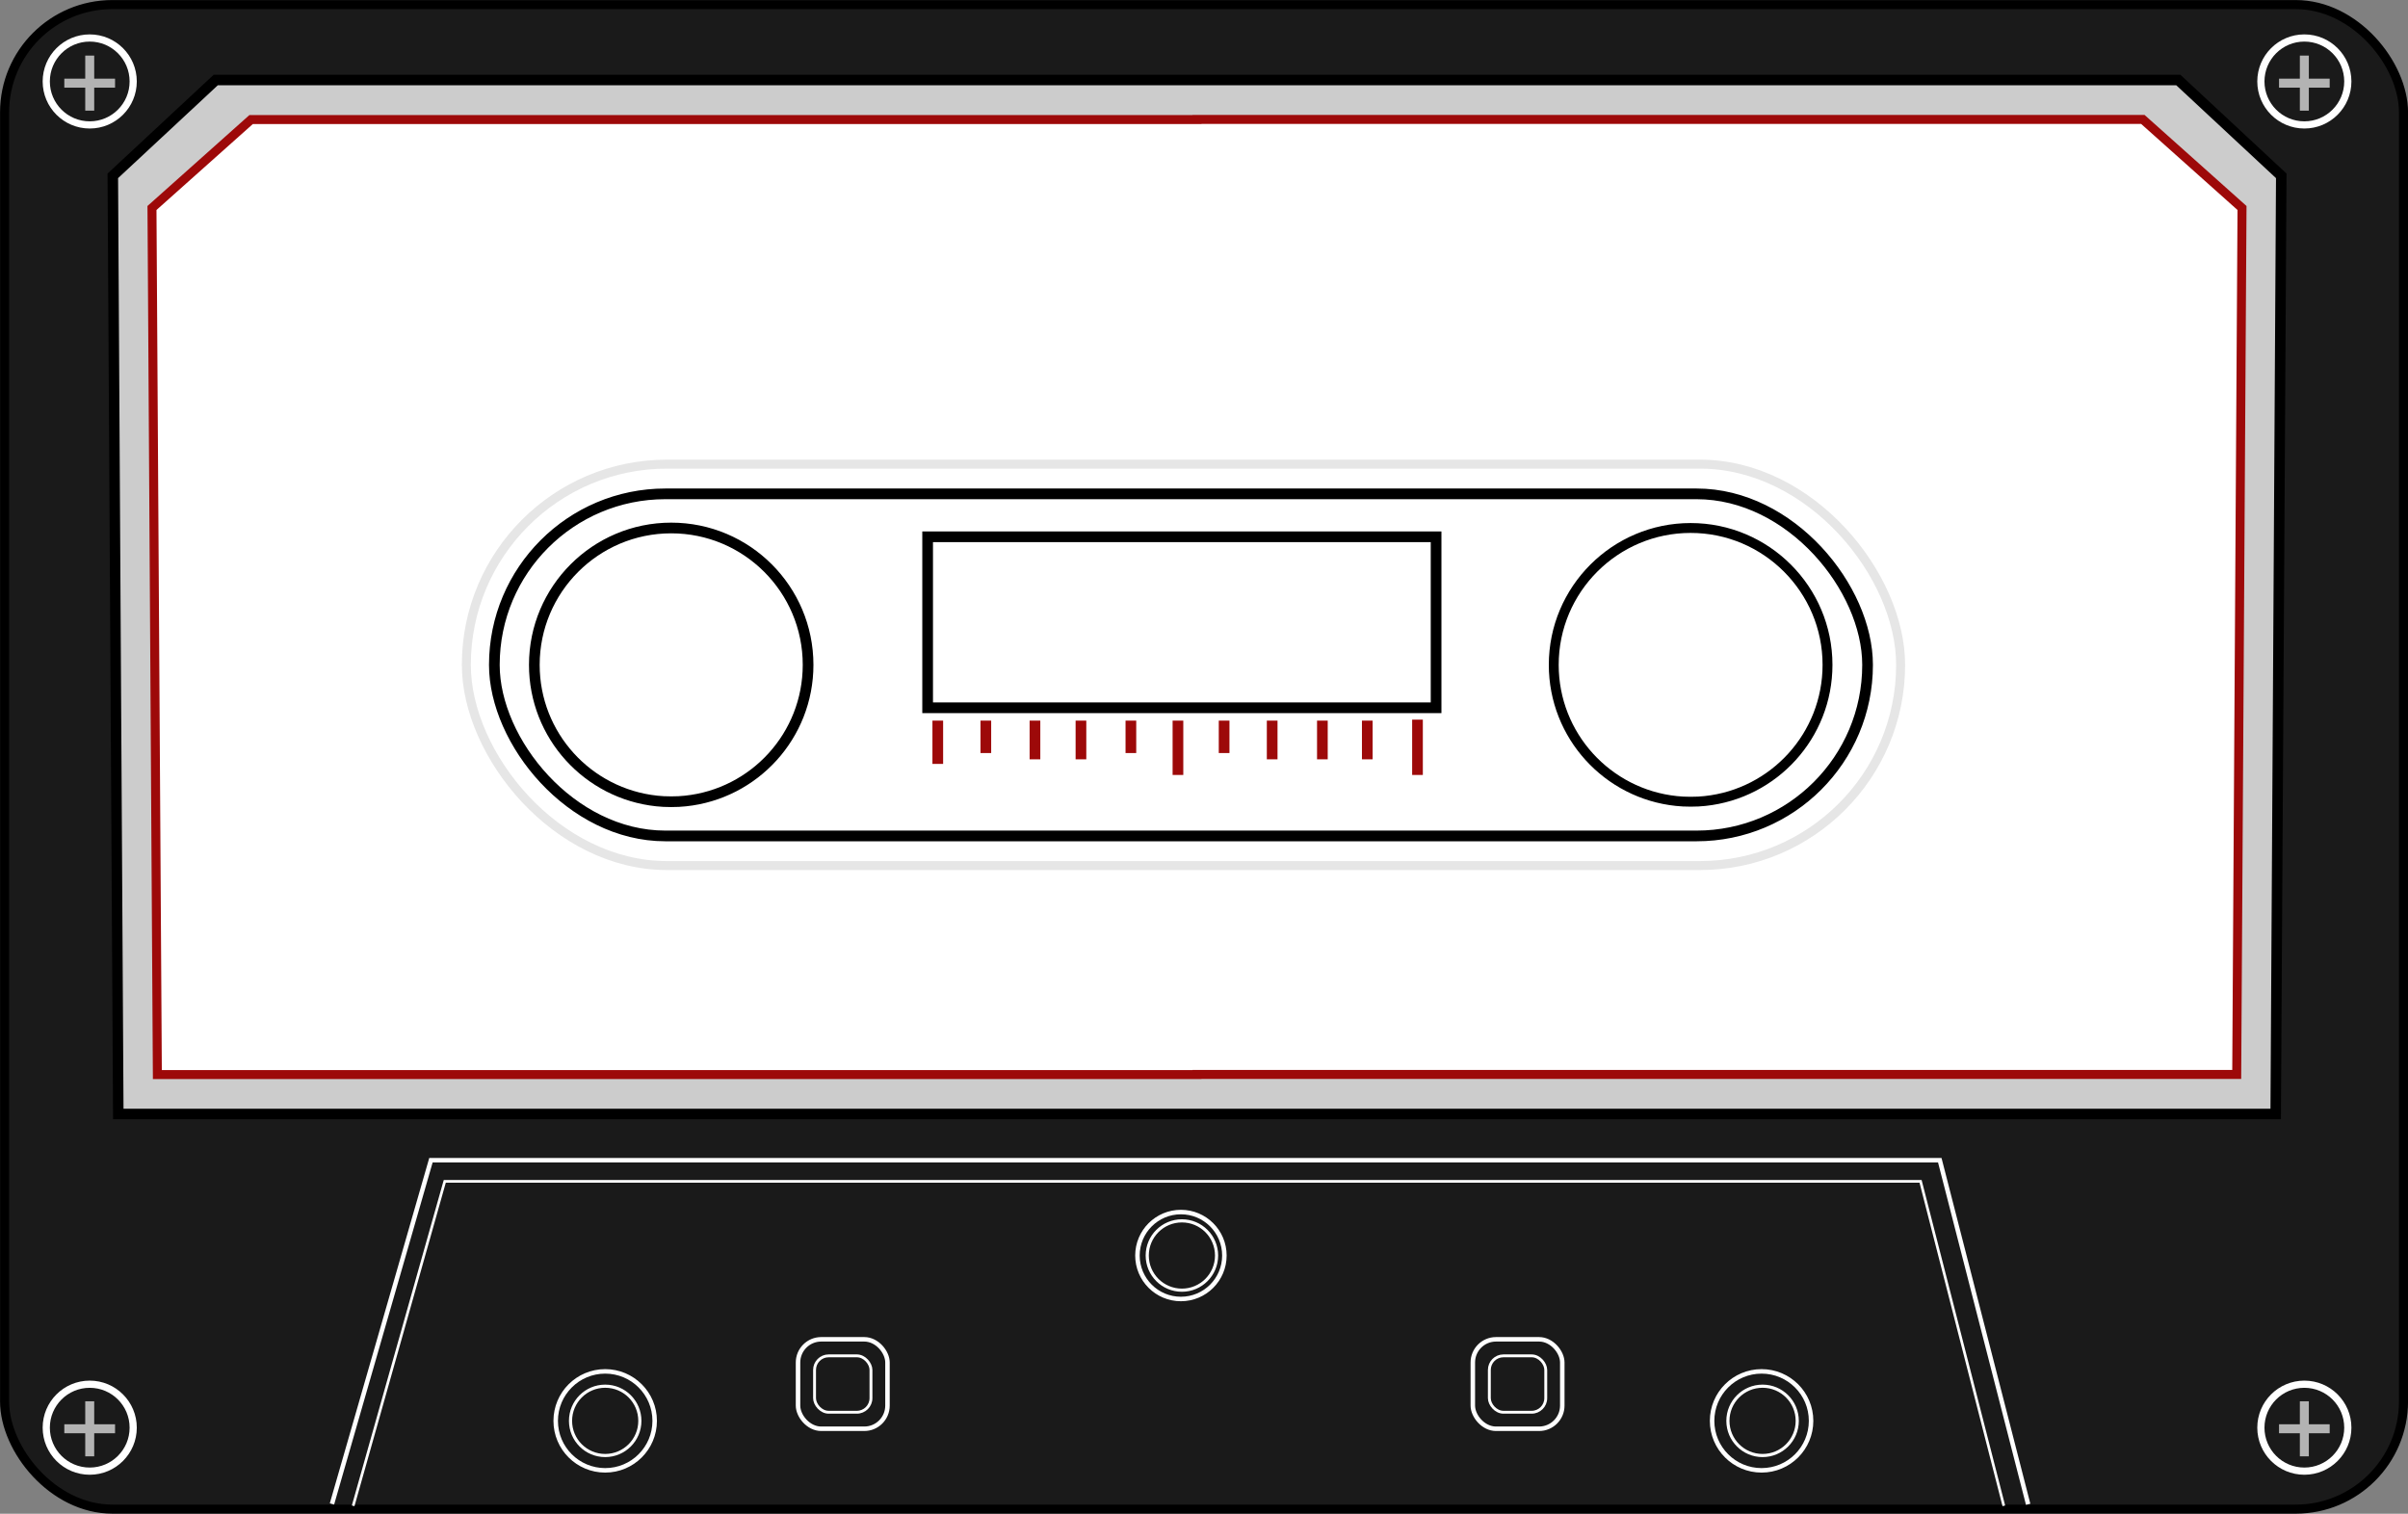 <?xml version="1.0" encoding="UTF-8"?>
<svg id="Layer_2" data-name="Layer 2" xmlns="http://www.w3.org/2000/svg" viewBox="0 0 268.1 168.55">
  <rect x="0" y="0" width="268.1" height="168.55" fill="#808080" stroke="none"/>
  <defs>
    <style>
      .cls-1, .cls-2, .cls-3, .cls-4, .cls-5, .cls-6, .cls-7, .cls-8, .cls-9, .cls-10, .cls-11, .cls-12, .cls-13 {
        stroke-miterlimit: 10;
      }

      .cls-1, .cls-2, .cls-3, .cls-4, .cls-5, .cls-6, .cls-7, .cls-9, .cls-11, .cls-12 {
        fill: none;
      }

      .cls-1, .cls-8 {
        stroke: #9d0909;
      }

      .cls-1, .cls-12 {
        stroke-width: 1.19px;
      }

      .cls-2 {
        stroke: #b3b3b3;
      }

      .cls-3 {
        stroke-width: .8px;
      }

      .cls-3, .cls-4, .cls-5, .cls-6, .cls-7 {
        stroke: #fff;
      }

      .cls-4 {
        stroke-width: .5px;
      }

      .cls-5 {
        stroke-width: .32px;
      }

      .cls-6 {
        stroke-width: .35px;
      }

      .cls-7 {
        stroke-width: .3px;
      }

      .cls-8 {
        fill: #fff;
      }

      .cls-9 {
        stroke: #e6e6e6;
      }

      .cls-10 {
        fill: #1a1a1a;
        stroke-width: 1.01px;
      }

      .cls-10, .cls-11, .cls-12, .cls-13 {
        stroke: #000;
      }

      .cls-11 {
        stroke-width: 1.1px;
      }

      .cls-13 {
        fill: #ccc;
        stroke-width: 1.17px;
      }
    </style>
  </defs>
  <g id="Layer_2-2" data-name="Layer 2">
    <rect class="cls-10" x=".51" y=".51" width="267.09" height="167.53" rx="12" ry="12"/>
    <circle class="cls-3" cx="9.99" cy="9.07" r="4.84"/>
    <circle class="cls-3" cx="256.56" cy="9.07" r="4.84"/>
    <circle class="cls-3" cx="256.56" cy="158.97" r="4.84"/>
    <circle class="cls-4" cx="131.48" cy="139.8" r="4.84"/>
    <circle class="cls-4" cx="67.38" cy="158.21" r="5.51"/>
    <circle class="cls-6" cx="67.38" cy="158.21" r="3.86"/>
    <circle class="cls-6" cx="131.59" cy="139.8" r="3.86"/>
    <circle class="cls-6" cx="196.24" cy="158.21" r="3.86"/>
    <circle class="cls-4" cx="196.13" cy="158.21" r="5.51"/>
    <circle class="cls-3" cx="9.99" cy="158.97" r="4.84"/>
    <polyline class="cls-4" points="36.96 167.46 47.98 129.19 215.97 129.19 225.81 167.5"/>
    <polyline class="cls-7" points="39.32 167.67 49.52 131.54 213.83 131.54 223.1 167.67"/>
    <rect class="cls-4" x="88.85" y="149.13" width="9.96" height="9.96" rx="2.58" ry="2.58"/>
    <rect class="cls-5" x="90.69" y="150.97" width="6.28" height="6.28" rx="1.57" ry="1.57"/>
    <rect class="cls-5" x="165.82" y="150.97" width="6.28" height="6.28" rx="1.57" ry="1.57"/>
    <rect class="cls-4" x="163.98" y="149.13" width="9.96" height="9.96" rx="2.58" ry="2.58"/>
    <line class="cls-2" x1="9.99" y1="6.19" x2="9.99" y2="12.32"/>
    <line class="cls-2" x1="7.16" y1="9.26" x2="12.81" y2="9.26"/>
    <line class="cls-2" x1="256.56" y1="6.19" x2="256.56" y2="12.32"/>
    <line class="cls-2" x1="253.74" y1="9.26" x2="259.38" y2="9.26"/>
    <line class="cls-2" x1="256.56" y1="156.03" x2="256.56" y2="162.16"/>
    <line class="cls-2" x1="253.74" y1="159.09" x2="259.38" y2="159.09"/>
    <line class="cls-2" x1="9.99" y1="156.03" x2="9.99" y2="162.16"/>
    <line class="cls-2" x1="7.16" y1="159.09" x2="12.81" y2="159.09"/>
  </g>
  <g id="Layer_3" data-name="Layer 3">
    <polygon class="cls-13" points="242.53 8.91 133.27 8.91 133.27 8.91 24.02 8.91 12.56 19.58 13.17 124.04 133.27 124.04 133.27 124.04 253.37 124.04 253.99 19.58 242.53 8.91"/>
    <polygon class="cls-8" points="238.58 13.3 133.27 13.3 133.27 13.31 27.96 13.31 16.92 23.16 17.52 119.65 133.27 119.65 133.27 119.64 249.03 119.64 249.62 23.16 238.58 13.3"/>
  </g>
  <g id="Layer_4" data-name="Layer 4">
    <rect class="cls-12" x="55.04" y="54.99" width="152.89" height="38.09" rx="19.04" ry="19.04"/>
    <rect class="cls-9" x="51.92" y="51.68" width="159.69" height="44.7" rx="22.35" ry="22.35"/>
    <path class="cls-12" d="M89.97,74.03c0,7.89-5.99,14.36-13.65,15.16-.25.03-.5.05-.75.06-.28.01-.56.02-.84.02s-.57-.01-.85-.02c-.25-.01-.5-.03-.75-.06-7.67-.81-13.64-7.28-13.64-15.16,0-8.41,6.82-15.24,15.24-15.24s15.24,6.83,15.24,15.24Z"/>
    <path class="cls-11" d="M203.47,74.03c0,7.88-5.97,14.35-13.64,15.16-.25.03-.5.05-.75.06-.28.01-.57.02-.85.02s-.57-.01-.84-.02c-.25-.01-.5-.03-.75-.06-7.66-.8-13.65-7.27-13.65-15.16,0-8.41,6.83-15.24,15.24-15.24s15.24,6.83,15.24,15.24Z"/>
    <rect class="cls-12" x="103.28" y="59.77" width="56.61" height="19.04"/>
    <g>
      <line class="cls-1" x1="104.41" y1="80.24" x2="104.41" y2="85.06"/>
      <line class="cls-1" x1="109.76" y1="80.24" x2="109.76" y2="83.85"/>
      <line class="cls-1" x1="115.23" y1="80.24" x2="115.23" y2="84.55"/>
      <line class="cls-1" x1="120.35" y1="80.24" x2="120.35" y2="84.55"/>
      <line class="cls-1" x1="125.91" y1="80.24" x2="125.91" y2="83.85"/>
      <line class="cls-1" x1="131.15" y1="80.24" x2="131.15" y2="86.29"/>
      <line class="cls-1" x1="136.29" y1="80.24" x2="136.29" y2="83.85"/>
      <line class="cls-1" x1="141.64" y1="80.24" x2="141.64" y2="84.55"/>
      <line class="cls-1" x1="147.23" y1="80.24" x2="147.23" y2="84.55"/>
      <line class="cls-1" x1="152.23" y1="80.24" x2="152.23" y2="84.55"/>
      <line class="cls-1" x1="157.82" y1="80.13" x2="157.82" y2="86.29"/>
    </g>
  </g>
</svg>